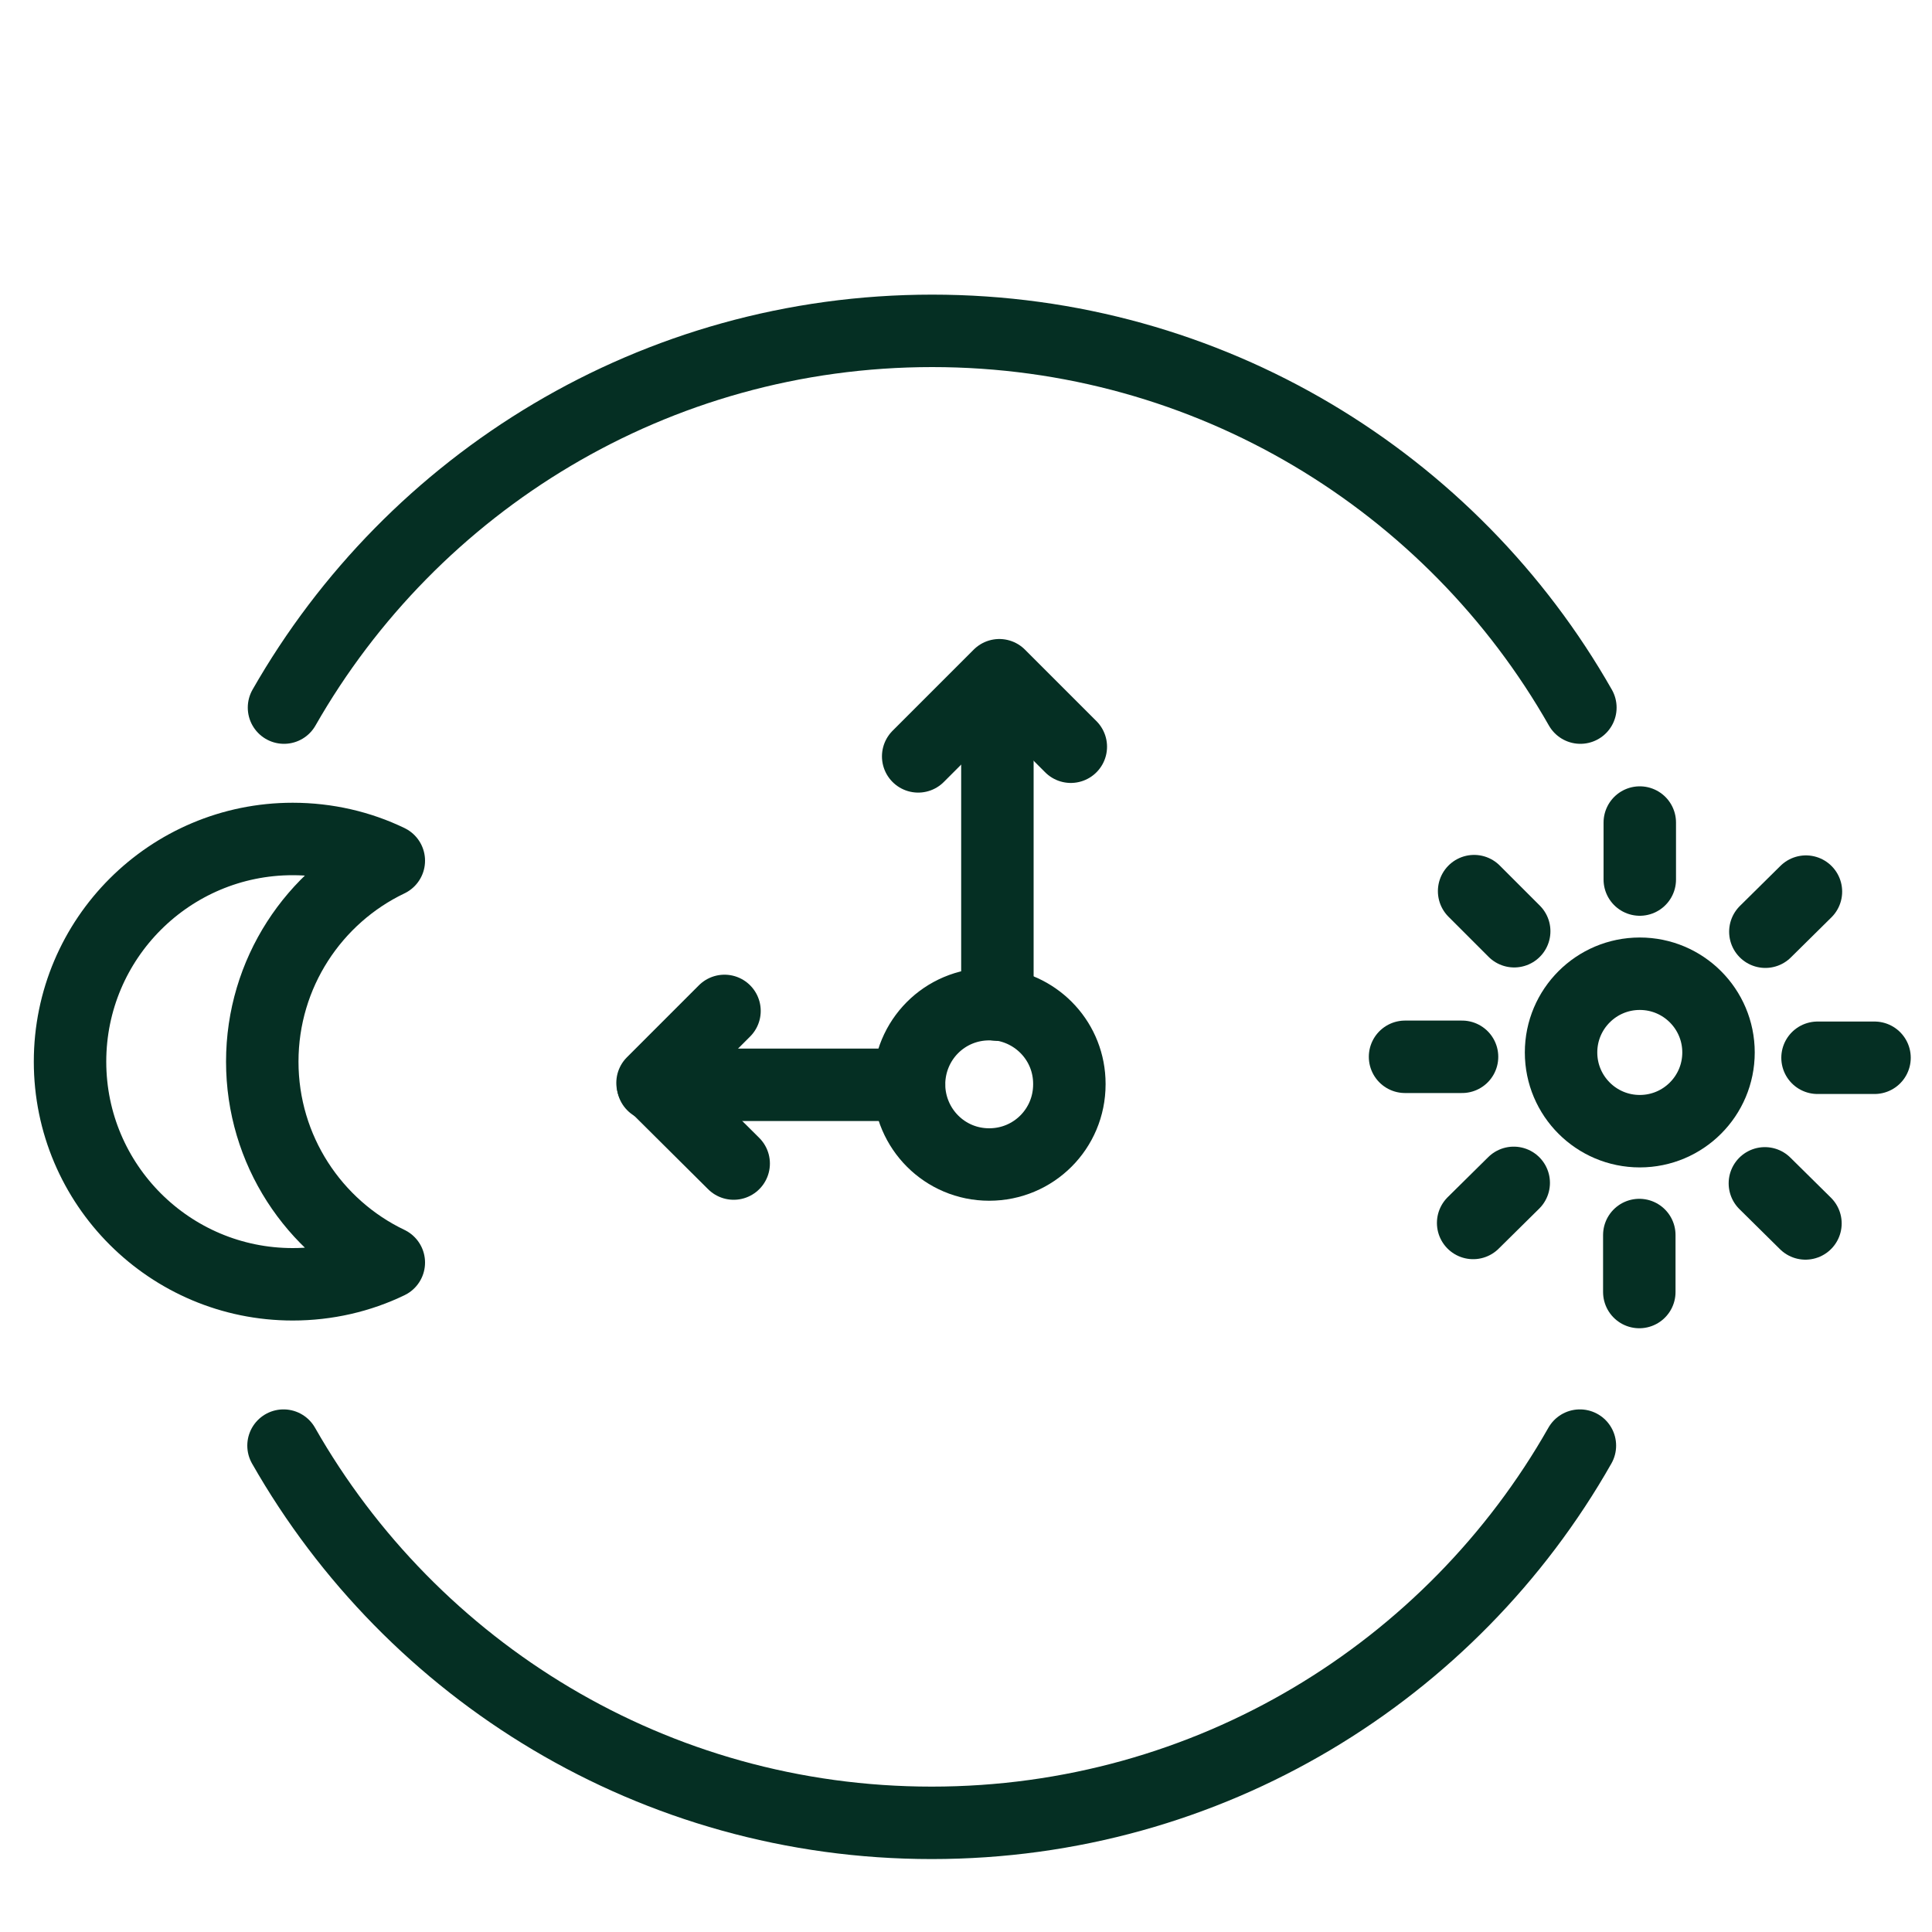 <svg viewBox="0 0 40 40" xmlns="http://www.w3.org/2000/svg" data-sanitized-data-name="Layer 1" data-name="Layer 1" id="Layer_1">
  <defs>
    <style>
      .cls-1 {
        fill: none;
        stroke: #052f23;
        stroke-linecap: round;
        stroke-linejoin: round;
        stroke-width: 1.5px;
      }
    </style>
  </defs>
  <g>
    <circle r="1.63" cy="21.79" cx="33.95" class="cls-1"></circle>
    <line y2="17.03" x2="33.95" y1="18.21" x1="33.95" class="cls-1"></line>
    <line y2="18.45" x2="30.52" y1="19.28" x1="31.35" class="cls-1"></line>
    <line y2="21.88" x2="29.09" y1="21.88" x1="30.27" class="cls-1"></line>
    <line y2="25.32" x2="30.5" y1="24.49" x1="31.34" class="cls-1"></line>
    <line y2="26.75" x2="33.94" y1="25.57" x1="33.94" class="cls-1"></line>
    <line y2="25.33" x2="37.38" y1="24.5" x1="36.54" class="cls-1"></line>
    <line y2="21.9" x2="38.81" y1="21.9" x1="37.63" class="cls-1"></line>
    <line y2="18.46" x2="37.39" y1="19.29" x1="36.55" class="cls-1"></line>
  </g>
  <path d="M8.05,26.14c-.6,.29-1.28,.45-1.99,.45-2.54,0-4.61-2.06-4.61-4.61s2.07-4.61,4.61-4.61c.71,0,1.39,.16,1.99,.45-1.55,.74-2.62,2.33-2.62,4.16s1.07,3.42,2.62,4.16Z" class="cls-1"></path>
  <path d="M32.71,29.93c-2.65,4.67-7.67,7.81-13.42,7.81s-10.76-3.14-13.42-7.81" class="cls-1"></path>
  <path d="M5.88,14.65c2.66-4.66,7.67-7.8,13.42-7.8s10.77,3.14,13.42,7.8" class="cls-1"></path>
  <g>
    <line y2="14.4" x2="20.65" y1="20.8" x1="20.65" class="cls-1"></line>
    <line y2="22.46" x2="13.52" y1="22.46" x1="18.82" class="cls-1"></line>
    <polyline points="19.01 15.66 20.69 13.98 22.17 15.46" class="cls-1"></polyline>
    <polyline points="15.19 24.09 13.51 22.42 15 20.93" class="cls-1"></polyline>
    <path d="M22.14,22.45c0,.92-.74,1.66-1.66,1.66s-1.65-.74-1.66-1.65h0c0-.93,.74-1.67,1.66-1.67,.06,0,.11,0,.17,0,.84,.09,1.49,.79,1.49,1.65Z" class="cls-1"></path>
  </g>
</svg>
